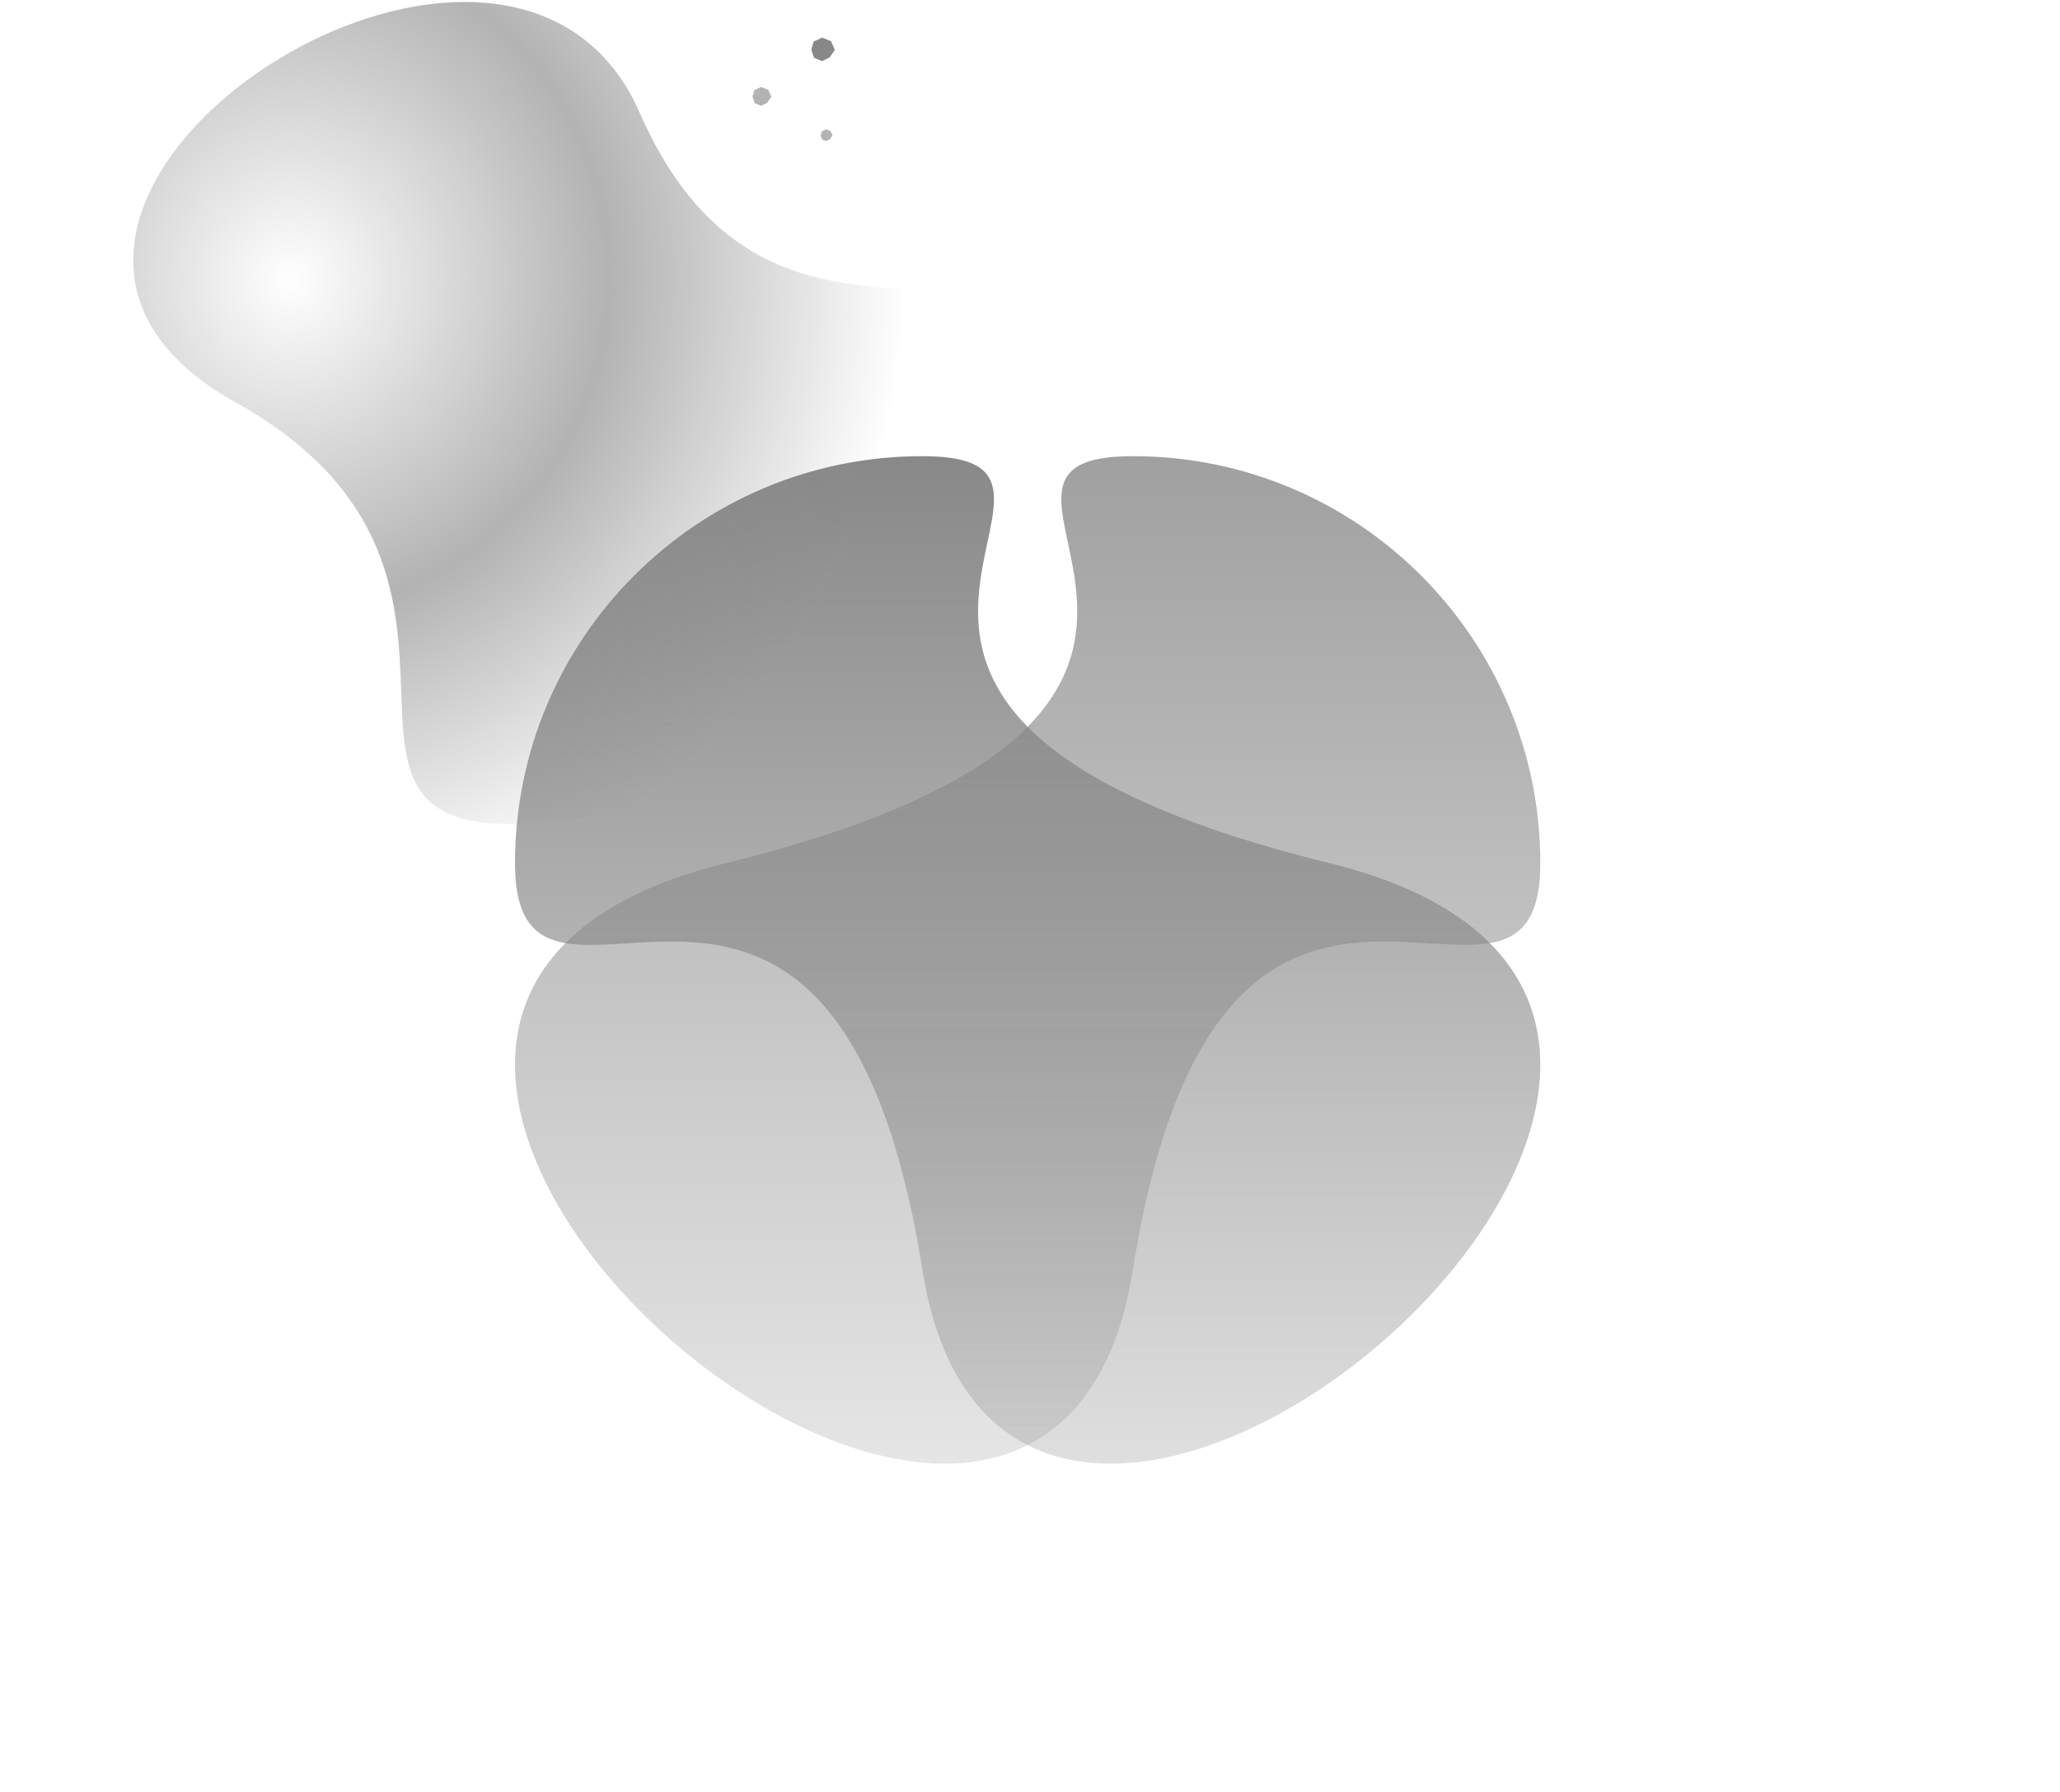 <svg width="876" height="762" xmlns="http://www.w3.org/2000/svg">
    <defs>
        <linearGradient x1="50%" y1="0%" x2="50%" y2="100%" id="b">
            <stop stop-color="#888" offset="0%"/>
            <stop stop-color="#888" stop-opacity="0" offset="100%"/>
        </linearGradient>
        <radialGradient cx="33.3%" cy="43.394%" fx="33.3%" fy="43.394%" r="58.178%" gradientTransform="scale(.902 1) rotate(-74.113 .351 .41)" id="c">
            <stop stop-color="#888" stop-opacity="0" offset="0%"/>
            <stop stop-color="#888" stop-opacity=".64" offset="51.712%"/>
            <stop stop-color="#888" stop-opacity="0" offset="100%"/>
        </radialGradient>
        <linearGradient x1="50%" y1="0%" x2="50%" y2="100%" id="d">
            <stop stop-color="#888" stop-opacity=".8" offset="0%"/>
            <stop stop-color="#888" stop-opacity="0" offset="100%"/>
        </linearGradient>
        <filter id="a">
            <feTurbulence type="fractalNoise" numOctaves="2" baseFrequency=".3" result="turb"/>
            <feComposite in="turb" operator="arithmetic" k1=".1" k2=".1" k3=".1" k4=".1" result="result1"/>
            <feComposite operator="in" in="result1" in2="SourceGraphic" result="finalFilter"/>
            <feBlend mode="multiply" in="finalFilter" in2="SourceGraphic"/>
        </filter>
    </defs>
    <g fill="none" fill-rule="evenodd" filter="url(#a)">
        <path d="M173.286 346.278c37.75 237.363 436.799-108.302 173.285-173.139C83.058 108.302 268.99 0 173.286 0S0 77.517 0 173.14c0 95.621 135.536-64.225 173.286 173.138z" transform="translate(219 194)" fill="url(#b)"/>
        <path d="M216 343c185-39.91 172-77.007 172-172s-115 7-172-123.102C159-82.203-100.836 90.254 44 171c144.836 80.746-13 211.91 172 172z" transform="translate(56)" fill="url(#c)"/>
        <path fill="#888" d="M349.608 16l-3.624 1.667-.984 3.53 1.158 3.36 3.45 1.443 3.249-1.639L355 21.196l-1.62-3.674z"/>
        <path fill-opacity=".64" fill="#888" d="M351.304 55l-1.812.833-.492 1.765.579 1.68 1.725.722 1.624-.82L354 57.599l-.81-1.837z"/>
        <path fill-opacity=".64" fill="#888" d="M323.686 37l-2.899 1.334-.787 2.823.926 2.688 2.76 1.155 2.6-1.31L328 41.156l-1.295-2.94z"/>
        <path d="M392.286 540.278c37.75 237.363 436.799-108.302 173.285-173.139C302.058 302.302 487.99 194 392.286 194S219 271.517 219 367.14c0 95.621 135.536-64.225 173.286 173.138z" fill="url(#d)" transform="matrix(-1 0 0 1 874 0)"/>
    </g>
</svg>
